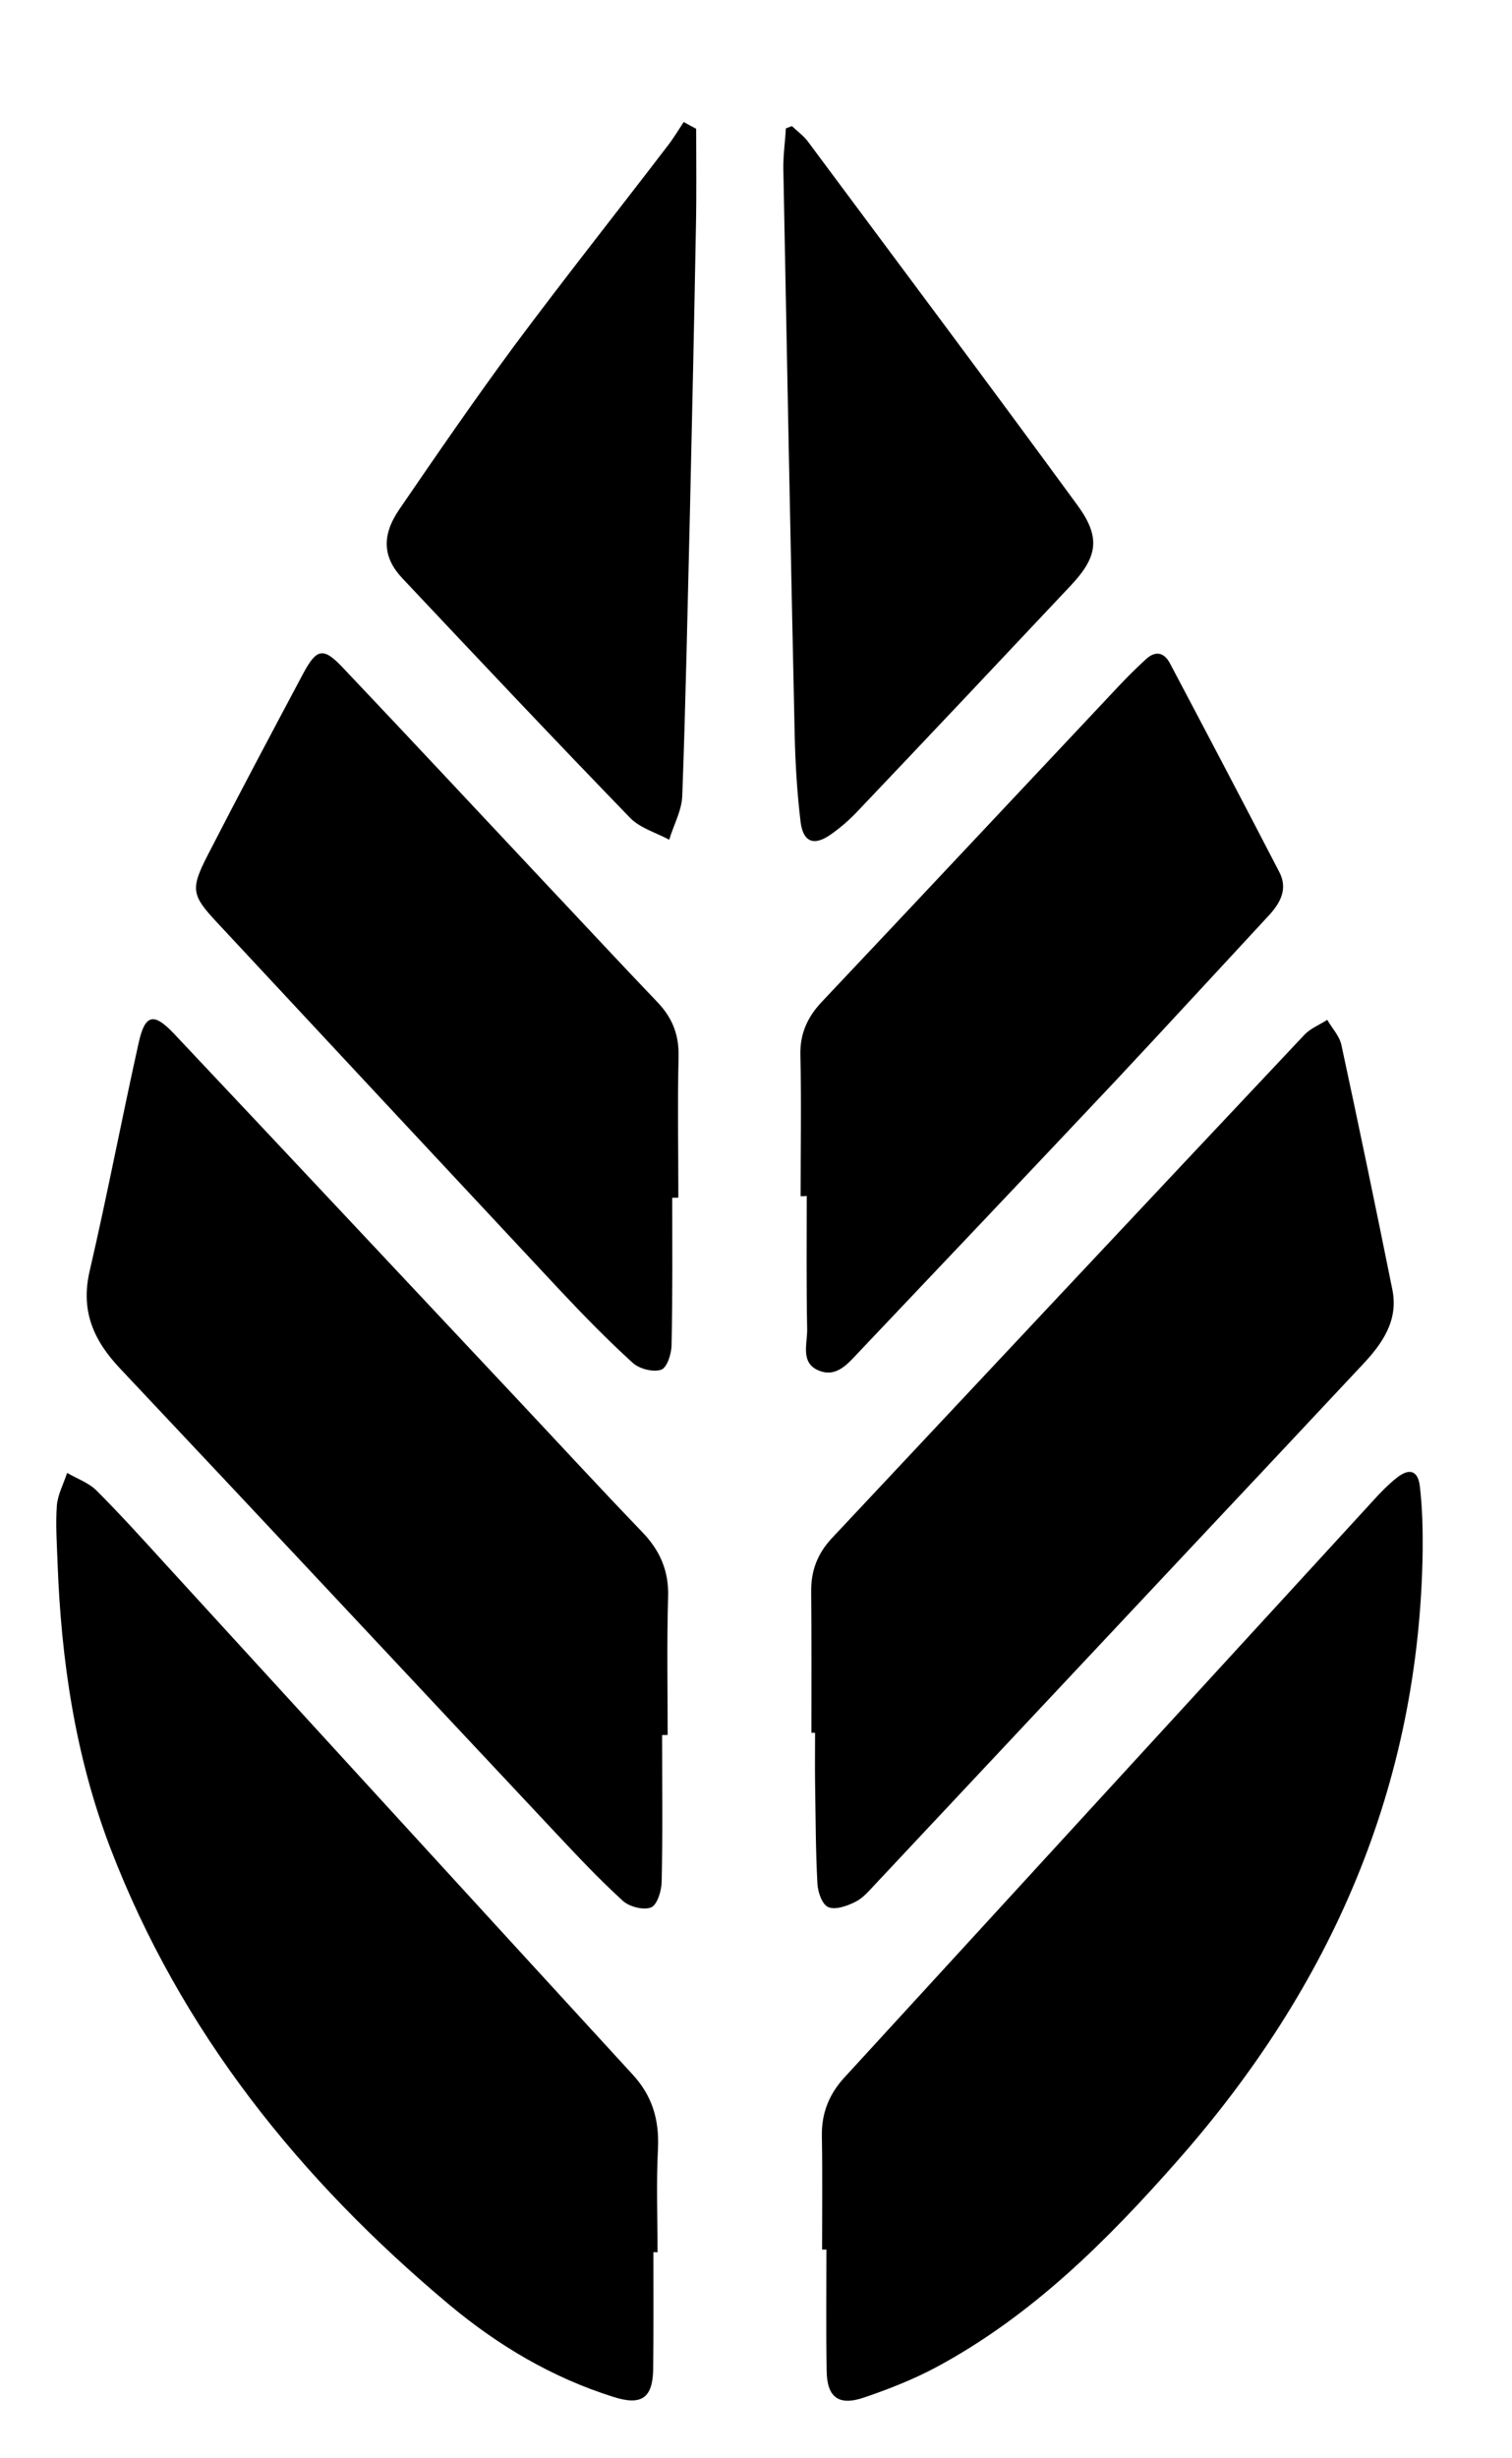 <?xml version="1.0" encoding="UTF-8" standalone="no"?>
<!-- Created with Inkscape (http://www.inkscape.org/) -->

<svg
   xmlns:dc="http://purl.org/dc/elements/1.1/"
   xmlns:cc="http://creativecommons.org/ns#"
   xmlns:rdf="http://www.w3.org/1999/02/22-rdf-syntax-ns#"
   xmlns:svg="http://www.w3.org/2000/svg"
   xmlns="http://www.w3.org/2000/svg"
   xmlns:sodipodi="http://sodipodi.sourceforge.net/DTD/sodipodi-0.dtd"
   xmlns:inkscape="http://www.inkscape.org/namespaces/inkscape"
   width="16mm"
   height="26mm"
   viewBox="0 0 16 26"
   version="1.1"
   id="svg8"
   inkscape:version="0.92.4 (5da689c313, 2019-01-14)"
   sodipodi:docname="sam listek.svg">
  <defs
     id="defs2" />
  <sodipodi:namedview
     id="base"
     pagecolor="#ffffff"
     bordercolor="#666666"
     borderopacity="1.0"
     inkscape:pageopacity="0.0"
     inkscape:pageshadow="2"
     inkscape:zoom="4"
     inkscape:cx="-23.069254"
     inkscape:cy="79.345208"
     inkscape:document-units="mm"
     inkscape:current-layer="g1000"
     showgrid="false"
     inkscape:window-width="1920"
     inkscape:window-height="1017"
     inkscape:window-x="1358"
     inkscape:window-y="-8"
     inkscape:window-maximized="1" />
  <g
     inkscape:label="Layer 1"
     inkscape:groupmode="layer"
     id="layer1"
     transform="translate(0,-271)">
    <g
       id="g897"
       transform="matrix(0.265,0,0,0.265,116.256,64.321)">
      <g
         id="g837"
         transform="translate(-487.332,-264.286)">
	<path
   id="path821"
   d="m 56.242,66.795 c 0,-0.339 0.004,-0.678 -0.002,-1.018 -0.004,-0.204 0.064,-0.375 0.199,-0.523 1.586,-1.729 3.17,-3.458 4.756,-5.186 0.064,-0.071 0.133,-0.141 0.207,-0.2 0.115,-0.092 0.193,-0.067 0.209,0.077 0.023,0.196 0.027,0.395 0.025,0.591 -0.033,2.102 -0.822,3.896 -2.199,5.458 -0.635,0.721 -1.309,1.393 -2.164,1.854 -0.207,0.111 -0.43,0.199 -0.654,0.275 -0.23,0.079 -0.334,-0.003 -0.336,-0.243 -0.006,-0.362 -0.002,-0.724 -0.002,-1.085 -0.013,0 -0.025,0 -0.039,0 z"
   inkscape:connector-curvature="0"
   style="clip-rule:evenodd;fill-rule:evenodd" />

	<path
   id="path823"
   d="m 54.727,66.818 c 0,0.35 0.002,0.699 -0.002,1.05 -0.004,0.26 -0.105,0.331 -0.359,0.249 -0.547,-0.172 -1.031,-0.459 -1.469,-0.824 -1.342,-1.123 -2.414,-2.451 -3.047,-4.101 -0.316,-0.825 -0.443,-1.689 -0.475,-2.569 -0.006,-0.169 -0.018,-0.339 -0.006,-0.507 0.008,-0.1 0.061,-0.195 0.092,-0.293 0.09,0.052 0.193,0.088 0.264,0.158 0.215,0.215 0.42,0.442 0.625,0.667 1.396,1.525 2.791,3.051 4.188,4.573 0.178,0.192 0.242,0.407 0.23,0.666 -0.016,0.31 -0.004,0.621 -0.004,0.932 -0.014,-0.001 -0.026,-0.001 -0.037,-0.001 z"
   inkscape:connector-curvature="0"
   style="clip-rule:evenodd;fill-rule:evenodd" />

	<path
   id="path825"
   d="m 54.805,62.176 c 0,0.44 0.006,0.881 -0.004,1.322 -0.002,0.079 -0.041,0.205 -0.096,0.226 -0.068,0.026 -0.195,-0.006 -0.254,-0.061 -0.213,-0.194 -0.41,-0.404 -0.607,-0.614 -1.303,-1.388 -2.602,-2.779 -3.908,-4.164 -0.238,-0.252 -0.355,-0.517 -0.273,-0.872 0.158,-0.681 0.289,-1.369 0.441,-2.052 0.057,-0.256 0.135,-0.273 0.316,-0.082 1.027,1.089 2.051,2.182 3.076,3.273 0.375,0.399 0.746,0.802 1.125,1.196 0.164,0.168 0.246,0.352 0.238,0.591 -0.012,0.412 -0.004,0.824 -0.004,1.236 -0.015,0.001 -0.033,0.001 -0.05,0.001 z"
   inkscape:connector-curvature="0"
   style="clip-rule:evenodd;fill-rule:evenodd" />

	<path
   id="path827"
   d="m 56.146,62.156 c 0,-0.423 0.002,-0.847 -0.002,-1.27 -0.002,-0.187 0.059,-0.341 0.184,-0.475 1.414,-1.507 2.828,-3.016 4.246,-4.521 0.055,-0.058 0.137,-0.09 0.205,-0.134 0.043,0.074 0.109,0.144 0.127,0.224 0.158,0.733 0.311,1.468 0.459,2.203 0.053,0.272 -0.09,0.478 -0.266,0.665 -0.41,0.437 -0.818,0.874 -1.229,1.31 -1.051,1.12 -2.104,2.241 -3.154,3.361 -0.053,0.057 -0.109,0.123 -0.178,0.156 -0.072,0.036 -0.176,0.073 -0.24,0.046 -0.055,-0.022 -0.094,-0.135 -0.098,-0.21 -0.016,-0.304 -0.016,-0.609 -0.021,-0.914 -0.002,-0.147 0,-0.293 0,-0.441 -0.011,0 -0.023,0 -0.033,0 z"
   inkscape:connector-curvature="0"
   style="clip-rule:evenodd;fill-rule:evenodd" />

	<path
   id="path829"
   d="m 54.896,57.353 c 0,0.44 0.004,0.881 -0.006,1.321 0,0.079 -0.041,0.206 -0.094,0.223 -0.072,0.024 -0.197,-0.008 -0.256,-0.063 -0.23,-0.209 -0.447,-0.432 -0.66,-0.659 -1.025,-1.097 -2.051,-2.196 -3.074,-3.295 -0.227,-0.243 -0.238,-0.298 -0.084,-0.599 0.281,-0.547 0.57,-1.09 0.859,-1.633 0.123,-0.229 0.182,-0.239 0.359,-0.051 0.611,0.644 1.215,1.292 1.822,1.938 0.334,0.354 0.664,0.71 1,1.061 0.133,0.138 0.195,0.291 0.191,0.486 -0.01,0.423 -0.002,0.847 -0.002,1.27 -0.017,0.001 -0.037,0.001 -0.055,0.001 z"
   inkscape:connector-curvature="0"
   style="clip-rule:evenodd;fill-rule:evenodd" />

	<path
   id="path831"
   d="m 56.049,57.339 c 0,-0.423 0.008,-0.847 -0.002,-1.27 -0.004,-0.19 0.064,-0.337 0.189,-0.471 0.889,-0.941 1.773,-1.885 2.66,-2.827 0.08,-0.086 0.164,-0.169 0.252,-0.25 0.084,-0.079 0.164,-0.069 0.219,0.036 0.33,0.624 0.658,1.247 0.982,1.873 0.08,0.154 0.006,0.282 -0.102,0.397 -0.453,0.488 -0.904,0.979 -1.359,1.465 -0.768,0.815 -1.537,1.626 -2.307,2.437 -0.1,0.104 -0.205,0.245 -0.371,0.174 -0.162,-0.067 -0.102,-0.235 -0.102,-0.363 -0.008,-0.401 -0.004,-0.802 -0.004,-1.203 -0.016,0.002 -0.036,0.002 -0.055,0.002 z"
   inkscape:connector-curvature="0"
   style="clip-rule:evenodd;fill-rule:evenodd" />

	<path
   id="path833"
   d="m 55.971,47.733 c 0.047,0.045 0.102,0.084 0.141,0.135 0.809,1.088 1.623,2.174 2.424,3.269 0.211,0.289 0.182,0.464 -0.064,0.724 -0.635,0.675 -1.271,1.349 -1.91,2.021 -0.072,0.077 -0.154,0.148 -0.242,0.21 -0.15,0.106 -0.248,0.07 -0.271,-0.112 -0.031,-0.258 -0.047,-0.518 -0.053,-0.777 -0.037,-1.695 -0.07,-3.391 -0.102,-5.086 -0.002,-0.121 0.016,-0.242 0.023,-0.364 0.017,-0.006 0.036,-0.013 0.054,-0.02 z"
   inkscape:connector-curvature="0"
   style="clip-rule:evenodd;fill-rule:evenodd" />

	<path
   id="path835"
   d="m 55.111,47.757 c 0,0.292 0.004,0.583 -0.002,0.874 -0.016,0.87 -0.035,1.74 -0.055,2.61 -0.021,0.836 -0.037,1.672 -0.068,2.508 -0.006,0.131 -0.078,0.26 -0.117,0.39 -0.119,-0.064 -0.262,-0.104 -0.352,-0.197 -0.688,-0.71 -1.367,-1.43 -2.045,-2.15 -0.176,-0.187 -0.188,-0.384 -0.027,-0.619 0.338,-0.494 0.678,-0.988 1.033,-1.469 0.449,-0.603 0.916,-1.192 1.373,-1.789 0.055,-0.07 0.1,-0.146 0.148,-0.219 0.038,0.022 0.075,0.041 0.112,0.061 z"
   inkscape:connector-curvature="0"
   style="clip-rule:evenodd;fill-rule:evenodd" />

<path
   style="clip-rule:evenodd;fill-rule:evenodd"
   inkscape:connector-curvature="0"
   d="m 54.727,66.818 c 0,0.35 0.002,0.699 -0.002,1.05 -0.004,0.26 -0.105,0.331 -0.359,0.249 -0.547,-0.172 -1.031,-0.459 -1.469,-0.824 -1.342,-1.123 -2.414,-2.451 -3.047,-4.101 -0.316,-0.825 -0.443,-1.689 -0.475,-2.569 -0.006,-0.169 -0.018,-0.339 -0.006,-0.507 0.008,-0.1 0.061,-0.195 0.092,-0.293 0.09,0.052 0.193,0.088 0.264,0.158 0.215,0.215 0.42,0.442 0.625,0.667 1.396,1.525 2.791,3.051 4.188,4.573 0.178,0.192 0.242,0.407 0.23,0.666 -0.016,0.31 -0.004,0.621 -0.004,0.932 -0.014,-0.001 -0.026,-0.001 -0.037,-0.001 z"
   id="path916" />
<g
   id="g1000"
   transform="translate(-20.388,1081.93)">
  <g
     id="g940"
     transform="matrix(4.446,0,0,4.446,-148.206,-244.911)"
     style="stroke-width:0.225">
	<path
   id="path924"
   d="m 56.242,66.795 c 0,-0.339 0.004,-0.678 -0.002,-1.018 -0.004,-0.204 0.064,-0.375 0.199,-0.523 1.586,-1.729 3.17,-3.458 4.756,-5.186 0.064,-0.071 0.133,-0.141 0.207,-0.2 0.115,-0.092 0.193,-0.067 0.209,0.077 0.023,0.196 0.027,0.395 0.025,0.591 -0.033,2.102 -0.822,3.896 -2.199,5.458 -0.635,0.721 -1.309,1.393 -2.164,1.854 -0.207,0.111 -0.43,0.199 -0.654,0.275 -0.23,0.079 -0.334,-0.003 -0.336,-0.243 -0.006,-0.362 -0.002,-0.724 -0.002,-1.085 -0.013,0 -0.025,0 -0.039,0 z"
   inkscape:connector-curvature="0"
   style="clip-rule:evenodd;fill-rule:evenodd;stroke-width:0.225" />

	<path
   id="path926"
   d="m 54.727,66.818 c 0,0.35 0.002,0.699 -0.002,1.05 -0.004,0.26 -0.105,0.331 -0.359,0.249 -0.547,-0.172 -1.031,-0.459 -1.469,-0.824 -1.342,-1.123 -2.414,-2.451 -3.047,-4.101 -0.316,-0.825 -0.443,-1.689 -0.475,-2.569 -0.006,-0.169 -0.018,-0.339 -0.006,-0.507 0.008,-0.1 0.061,-0.195 0.092,-0.293 0.09,0.052 0.193,0.088 0.264,0.158 0.215,0.215 0.42,0.442 0.625,0.667 1.396,1.525 2.791,3.051 4.188,4.573 0.178,0.192 0.242,0.407 0.23,0.666 -0.016,0.31 -0.004,0.621 -0.004,0.932 -0.014,-0.001 -0.026,-0.001 -0.037,-0.001 z"
   inkscape:connector-curvature="0"
   style="clip-rule:evenodd;fill-rule:evenodd;stroke-width:0.225" />

	<path
   id="path928"
   d="m 54.805,62.176 c 0,0.44 0.006,0.881 -0.004,1.322 -0.002,0.079 -0.041,0.205 -0.096,0.226 -0.068,0.026 -0.195,-0.006 -0.254,-0.061 -0.213,-0.194 -0.41,-0.404 -0.607,-0.614 -1.303,-1.388 -2.602,-2.779 -3.908,-4.164 -0.238,-0.252 -0.355,-0.517 -0.273,-0.872 0.158,-0.681 0.289,-1.369 0.441,-2.052 0.057,-0.256 0.135,-0.273 0.316,-0.082 1.027,1.089 2.051,2.182 3.076,3.273 0.375,0.399 0.746,0.802 1.125,1.196 0.164,0.168 0.246,0.352 0.238,0.591 -0.012,0.412 -0.004,0.824 -0.004,1.236 -0.015,0.001 -0.033,0.001 -0.05,0.001 z"
   inkscape:connector-curvature="0"
   style="clip-rule:evenodd;fill-rule:evenodd;stroke-width:0.225" />

	<path
   id="path930"
   d="m 56.146,62.156 c 0,-0.423 0.002,-0.847 -0.002,-1.27 -0.002,-0.187 0.059,-0.341 0.184,-0.475 1.414,-1.507 2.828,-3.016 4.246,-4.521 0.055,-0.058 0.137,-0.09 0.205,-0.134 0.043,0.074 0.109,0.144 0.127,0.224 0.158,0.733 0.311,1.468 0.459,2.203 0.053,0.272 -0.09,0.478 -0.266,0.665 -0.41,0.437 -0.818,0.874 -1.229,1.31 -1.051,1.12 -2.104,2.241 -3.154,3.361 -0.053,0.057 -0.109,0.123 -0.178,0.156 -0.072,0.036 -0.176,0.073 -0.24,0.046 -0.055,-0.022 -0.094,-0.135 -0.098,-0.21 -0.016,-0.304 -0.016,-0.609 -0.021,-0.914 -0.002,-0.147 0,-0.293 0,-0.441 -0.011,0 -0.023,0 -0.033,0 z"
   inkscape:connector-curvature="0"
   style="clip-rule:evenodd;fill-rule:evenodd;stroke-width:0.225" />

	<path
   id="path932"
   d="m 54.896,57.353 c 0,0.44 0.004,0.881 -0.006,1.321 0,0.079 -0.041,0.206 -0.094,0.223 -0.072,0.024 -0.197,-0.008 -0.256,-0.063 -0.23,-0.209 -0.447,-0.432 -0.66,-0.659 -1.025,-1.097 -2.051,-2.196 -3.074,-3.295 -0.227,-0.243 -0.238,-0.298 -0.084,-0.599 0.281,-0.547 0.57,-1.09 0.859,-1.633 0.123,-0.229 0.182,-0.239 0.359,-0.051 0.611,0.644 1.215,1.292 1.822,1.938 0.334,0.354 0.664,0.71 1,1.061 0.133,0.138 0.195,0.291 0.191,0.486 -0.01,0.423 -0.002,0.847 -0.002,1.27 -0.017,0.001 -0.037,0.001 -0.055,0.001 z"
   inkscape:connector-curvature="0"
   style="clip-rule:evenodd;fill-rule:evenodd;stroke-width:0.225" />

	<path
   id="path934"
   d="m 56.049,57.339 c 0,-0.423 0.008,-0.847 -0.002,-1.27 -0.004,-0.19 0.064,-0.337 0.189,-0.471 0.889,-0.941 1.773,-1.885 2.66,-2.827 0.08,-0.086 0.164,-0.169 0.252,-0.25 0.084,-0.079 0.164,-0.069 0.219,0.036 0.33,0.624 0.658,1.247 0.982,1.873 0.08,0.154 0.006,0.282 -0.102,0.397 -0.453,0.488 -0.904,0.979 -1.359,1.465 -0.768,0.815 -1.537,1.626 -2.307,2.437 -0.1,0.104 -0.205,0.245 -0.371,0.174 -0.162,-0.067 -0.102,-0.235 -0.102,-0.363 -0.008,-0.401 -0.004,-0.802 -0.004,-1.203 -0.016,0.002 -0.036,0.002 -0.055,0.002 z"
   inkscape:connector-curvature="0"
   style="clip-rule:evenodd;fill-rule:evenodd;stroke-width:0.225" />

	<path
   id="path936"
   d="m 55.971,47.733 c 0.047,0.045 0.102,0.084 0.141,0.135 0.809,1.088 1.623,2.174 2.424,3.269 0.211,0.289 0.182,0.464 -0.064,0.724 -0.635,0.675 -1.271,1.349 -1.91,2.021 -0.072,0.077 -0.154,0.148 -0.242,0.21 -0.15,0.106 -0.248,0.07 -0.271,-0.112 -0.031,-0.258 -0.047,-0.518 -0.053,-0.777 -0.037,-1.695 -0.07,-3.391 -0.102,-5.086 -0.002,-0.121 0.016,-0.242 0.023,-0.364 0.017,-0.006 0.036,-0.013 0.054,-0.02 z"
   inkscape:connector-curvature="0"
   style="clip-rule:evenodd;fill-rule:evenodd;stroke-width:0.225" />

	<path
   id="path938"
   d="m 55.111,47.757 c 0,0.292 0.004,0.583 -0.002,0.874 -0.016,0.87 -0.035,1.74 -0.055,2.61 -0.021,0.836 -0.037,1.672 -0.068,2.508 -0.006,0.131 -0.078,0.26 -0.117,0.39 -0.119,-0.064 -0.262,-0.104 -0.352,-0.197 -0.688,-0.71 -1.367,-1.43 -2.045,-2.15 -0.176,-0.187 -0.188,-0.384 -0.027,-0.619 0.338,-0.494 0.678,-0.988 1.033,-1.469 0.449,-0.603 0.916,-1.192 1.373,-1.789 0.055,-0.07 0.1,-0.146 0.148,-0.219 0.038,0.022 0.075,0.041 0.112,0.061 z"
   inkscape:connector-curvature="0"
   style="clip-rule:evenodd;fill-rule:evenodd;stroke-width:0.225" />

</g>
</g>
</g>
    </g>
  </g>
</svg>
